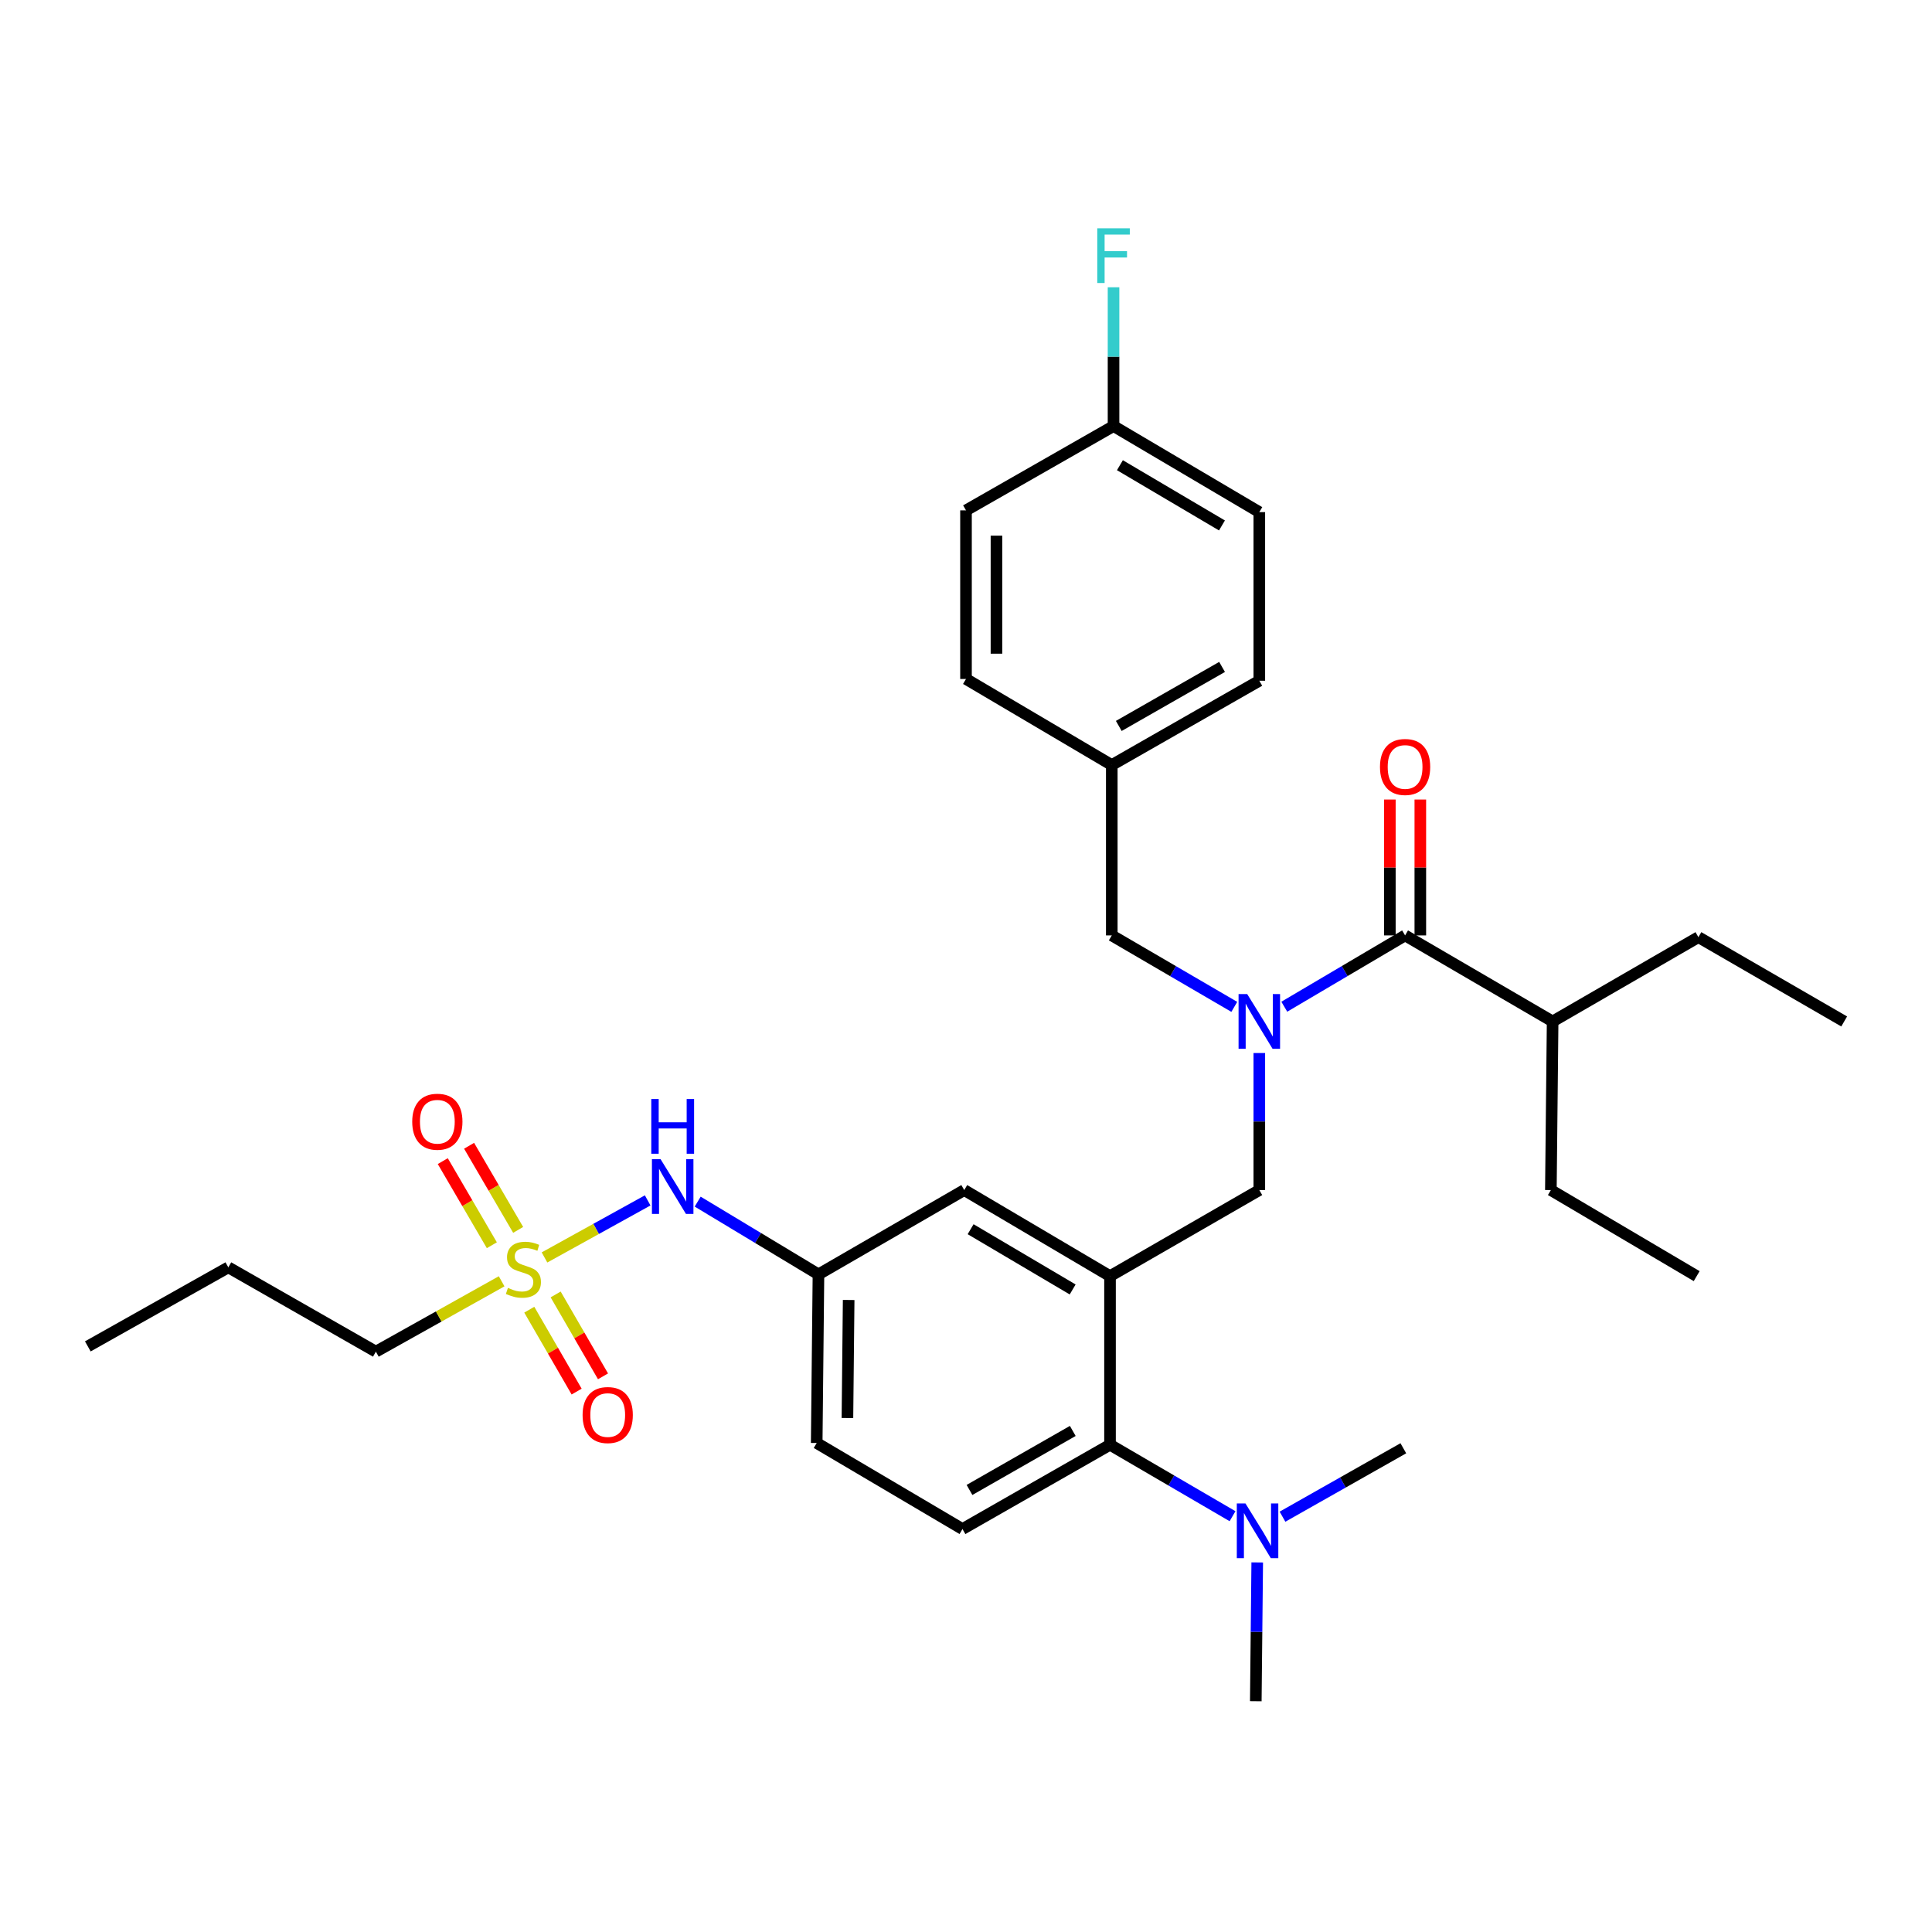<?xml version='1.0' encoding='iso-8859-1'?>
<svg version='1.1' baseProfile='full'
              xmlns='http://www.w3.org/2000/svg'
                      xmlns:rdkit='http://www.rdkit.org/xml'
                      xmlns:xlink='http://www.w3.org/1999/xlink'
                  xml:space='preserve'
width='1000px' height='1000px' viewBox='0 0 1000 1000'>
<!-- END OF HEADER -->
<rect style='opacity:1.0;fill:#FFFFFF;stroke:none' width='1000' height='1000' x='0' y='0'> </rect>
<path class='bond-0' d='M 335.234,621.323 L 308.533,636.087' style='fill:none;fill-rule:evenodd;stroke:#0000FF;stroke-width:6px;stroke-linecap:butt;stroke-linejoin:miter;stroke-opacity:1' />
<path class='bond-0' d='M 308.533,636.087 L 281.831,650.852' style='fill:none;fill-rule:evenodd;stroke:#CCCC00;stroke-width:6px;stroke-linecap:butt;stroke-linejoin:miter;stroke-opacity:1' />
<path class='bond-1' d='M 361.123,621.959 L 392.379,640.786' style='fill:none;fill-rule:evenodd;stroke:#0000FF;stroke-width:6px;stroke-linecap:butt;stroke-linejoin:miter;stroke-opacity:1' />
<path class='bond-1' d='M 392.379,640.786 L 423.635,659.613' style='fill:none;fill-rule:evenodd;stroke:#000000;stroke-width:6px;stroke-linecap:butt;stroke-linejoin:miter;stroke-opacity:1' />
<path class='bond-2' d='M 194.549,699.613 L 118.184,655.977' style='fill:none;fill-rule:evenodd;stroke:#000000;stroke-width:6px;stroke-linecap:butt;stroke-linejoin:miter;stroke-opacity:1' />
<path class='bond-3' d='M 194.549,699.613 L 227.098,681.403' style='fill:none;fill-rule:evenodd;stroke:#000000;stroke-width:6px;stroke-linecap:butt;stroke-linejoin:miter;stroke-opacity:1' />
<path class='bond-3' d='M 227.098,681.403 L 259.646,663.193' style='fill:none;fill-rule:evenodd;stroke:#CCCC00;stroke-width:6px;stroke-linecap:butt;stroke-linejoin:miter;stroke-opacity:1' />
<path class='bond-4' d='M 273.954,677.895 L 286.211,699.089' style='fill:none;fill-rule:evenodd;stroke:#CCCC00;stroke-width:6px;stroke-linecap:butt;stroke-linejoin:miter;stroke-opacity:1' />
<path class='bond-4' d='M 286.211,699.089 L 298.468,720.283' style='fill:none;fill-rule:evenodd;stroke:#FF0000;stroke-width:6px;stroke-linecap:butt;stroke-linejoin:miter;stroke-opacity:1' />
<path class='bond-4' d='M 287.605,670.001 L 299.861,691.195' style='fill:none;fill-rule:evenodd;stroke:#CCCC00;stroke-width:6px;stroke-linecap:butt;stroke-linejoin:miter;stroke-opacity:1' />
<path class='bond-4' d='M 299.861,691.195 L 312.118,712.389' style='fill:none;fill-rule:evenodd;stroke:#FF0000;stroke-width:6px;stroke-linecap:butt;stroke-linejoin:miter;stroke-opacity:1' />
<path class='bond-5' d='M 268.198,636.586 L 255.5,614.817' style='fill:none;fill-rule:evenodd;stroke:#CCCC00;stroke-width:6px;stroke-linecap:butt;stroke-linejoin:miter;stroke-opacity:1' />
<path class='bond-5' d='M 255.5,614.817 L 242.801,593.048' style='fill:none;fill-rule:evenodd;stroke:#FF0000;stroke-width:6px;stroke-linecap:butt;stroke-linejoin:miter;stroke-opacity:1' />
<path class='bond-5' d='M 254.577,644.531 L 241.879,622.763' style='fill:none;fill-rule:evenodd;stroke:#CCCC00;stroke-width:6px;stroke-linecap:butt;stroke-linejoin:miter;stroke-opacity:1' />
<path class='bond-5' d='M 241.879,622.763 L 229.18,600.994' style='fill:none;fill-rule:evenodd;stroke:#FF0000;stroke-width:6px;stroke-linecap:butt;stroke-linejoin:miter;stroke-opacity:1' />
<path class='bond-6' d='M 118.184,655.977 L 45.455,696.889' style='fill:none;fill-rule:evenodd;stroke:#000000;stroke-width:6px;stroke-linecap:butt;stroke-linejoin:miter;stroke-opacity:1' />
<path class='bond-7' d='M 803.638,528.705 L 802.727,615.977' style='fill:none;fill-rule:evenodd;stroke:#000000;stroke-width:6px;stroke-linecap:butt;stroke-linejoin:miter;stroke-opacity:1' />
<path class='bond-8' d='M 803.638,528.705 L 879.092,485.07' style='fill:none;fill-rule:evenodd;stroke:#000000;stroke-width:6px;stroke-linecap:butt;stroke-linejoin:miter;stroke-opacity:1' />
<path class='bond-9' d='M 803.638,528.705 L 727.273,484.167' style='fill:none;fill-rule:evenodd;stroke:#000000;stroke-width:6px;stroke-linecap:butt;stroke-linejoin:miter;stroke-opacity:1' />
<path class='bond-10' d='M 651.819,545.047 L 651.819,580.512' style='fill:none;fill-rule:evenodd;stroke:#0000FF;stroke-width:6px;stroke-linecap:butt;stroke-linejoin:miter;stroke-opacity:1' />
<path class='bond-10' d='M 651.819,580.512 L 651.819,615.977' style='fill:none;fill-rule:evenodd;stroke:#000000;stroke-width:6px;stroke-linecap:butt;stroke-linejoin:miter;stroke-opacity:1' />
<path class='bond-11' d='M 664.749,521.073 L 696.011,502.62' style='fill:none;fill-rule:evenodd;stroke:#0000FF;stroke-width:6px;stroke-linecap:butt;stroke-linejoin:miter;stroke-opacity:1' />
<path class='bond-11' d='M 696.011,502.62 L 727.273,484.167' style='fill:none;fill-rule:evenodd;stroke:#000000;stroke-width:6px;stroke-linecap:butt;stroke-linejoin:miter;stroke-opacity:1' />
<path class='bond-12' d='M 638.869,521.153 L 607.161,502.66' style='fill:none;fill-rule:evenodd;stroke:#0000FF;stroke-width:6px;stroke-linecap:butt;stroke-linejoin:miter;stroke-opacity:1' />
<path class='bond-12' d='M 607.161,502.66 L 575.454,484.167' style='fill:none;fill-rule:evenodd;stroke:#000000;stroke-width:6px;stroke-linecap:butt;stroke-linejoin:miter;stroke-opacity:1' />
<path class='bond-13' d='M 735.157,484.167 L 735.157,449.002' style='fill:none;fill-rule:evenodd;stroke:#000000;stroke-width:6px;stroke-linecap:butt;stroke-linejoin:miter;stroke-opacity:1' />
<path class='bond-13' d='M 735.157,449.002 L 735.157,413.837' style='fill:none;fill-rule:evenodd;stroke:#FF0000;stroke-width:6px;stroke-linecap:butt;stroke-linejoin:miter;stroke-opacity:1' />
<path class='bond-13' d='M 719.388,484.167 L 719.388,449.002' style='fill:none;fill-rule:evenodd;stroke:#000000;stroke-width:6px;stroke-linecap:butt;stroke-linejoin:miter;stroke-opacity:1' />
<path class='bond-13' d='M 719.388,449.002 L 719.388,413.837' style='fill:none;fill-rule:evenodd;stroke:#FF0000;stroke-width:6px;stroke-linecap:butt;stroke-linejoin:miter;stroke-opacity:1' />
<path class='bond-14' d='M 802.727,615.977 L 878.198,660.524' style='fill:none;fill-rule:evenodd;stroke:#000000;stroke-width:6px;stroke-linecap:butt;stroke-linejoin:miter;stroke-opacity:1' />
<path class='bond-15' d='M 651.819,265.077 L 576.365,220.53' style='fill:none;fill-rule:evenodd;stroke:#000000;stroke-width:6px;stroke-linecap:butt;stroke-linejoin:miter;stroke-opacity:1' />
<path class='bond-15' d='M 632.484,271.974 L 579.666,240.791' style='fill:none;fill-rule:evenodd;stroke:#000000;stroke-width:6px;stroke-linecap:butt;stroke-linejoin:miter;stroke-opacity:1' />
<path class='bond-16' d='M 651.819,265.077 L 651.819,352.349' style='fill:none;fill-rule:evenodd;stroke:#000000;stroke-width:6px;stroke-linecap:butt;stroke-linejoin:miter;stroke-opacity:1' />
<path class='bond-17' d='M 651.819,615.977 L 574.543,660.524' style='fill:none;fill-rule:evenodd;stroke:#000000;stroke-width:6px;stroke-linecap:butt;stroke-linejoin:miter;stroke-opacity:1' />
<path class='bond-18' d='M 576.365,220.53 L 500,264.166' style='fill:none;fill-rule:evenodd;stroke:#000000;stroke-width:6px;stroke-linecap:butt;stroke-linejoin:miter;stroke-opacity:1' />
<path class='bond-19' d='M 576.365,220.53 L 576.365,184.612' style='fill:none;fill-rule:evenodd;stroke:#000000;stroke-width:6px;stroke-linecap:butt;stroke-linejoin:miter;stroke-opacity:1' />
<path class='bond-19' d='M 576.365,184.612 L 576.365,148.695' style='fill:none;fill-rule:evenodd;stroke:#33CCCC;stroke-width:6px;stroke-linecap:butt;stroke-linejoin:miter;stroke-opacity:1' />
<path class='bond-20' d='M 649.997,880.543 L 650.368,844.626' style='fill:none;fill-rule:evenodd;stroke:#000000;stroke-width:6px;stroke-linecap:butt;stroke-linejoin:miter;stroke-opacity:1' />
<path class='bond-20' d='M 650.368,844.626 L 650.739,808.708' style='fill:none;fill-rule:evenodd;stroke:#0000FF;stroke-width:6px;stroke-linecap:butt;stroke-linejoin:miter;stroke-opacity:1' />
<path class='bond-21' d='M 663.816,785.034 L 695.089,767.326' style='fill:none;fill-rule:evenodd;stroke:#0000FF;stroke-width:6px;stroke-linecap:butt;stroke-linejoin:miter;stroke-opacity:1' />
<path class='bond-21' d='M 695.089,767.326 L 726.362,749.618' style='fill:none;fill-rule:evenodd;stroke:#000000;stroke-width:6px;stroke-linecap:butt;stroke-linejoin:miter;stroke-opacity:1' />
<path class='bond-22' d='M 637.958,784.788 L 606.25,766.292' style='fill:none;fill-rule:evenodd;stroke:#0000FF;stroke-width:6px;stroke-linecap:butt;stroke-linejoin:miter;stroke-opacity:1' />
<path class='bond-22' d='M 606.25,766.292 L 574.543,747.796' style='fill:none;fill-rule:evenodd;stroke:#000000;stroke-width:6px;stroke-linecap:butt;stroke-linejoin:miter;stroke-opacity:1' />
<path class='bond-23' d='M 423.635,659.613 L 422.724,746.894' style='fill:none;fill-rule:evenodd;stroke:#000000;stroke-width:6px;stroke-linecap:butt;stroke-linejoin:miter;stroke-opacity:1' />
<path class='bond-23' d='M 439.266,672.87 L 438.629,733.966' style='fill:none;fill-rule:evenodd;stroke:#000000;stroke-width:6px;stroke-linecap:butt;stroke-linejoin:miter;stroke-opacity:1' />
<path class='bond-24' d='M 423.635,659.613 L 499.089,615.977' style='fill:none;fill-rule:evenodd;stroke:#000000;stroke-width:6px;stroke-linecap:butt;stroke-linejoin:miter;stroke-opacity:1' />
<path class='bond-25' d='M 422.724,746.894 L 498.178,791.432' style='fill:none;fill-rule:evenodd;stroke:#000000;stroke-width:6px;stroke-linecap:butt;stroke-linejoin:miter;stroke-opacity:1' />
<path class='bond-26' d='M 498.178,791.432 L 574.543,747.796' style='fill:none;fill-rule:evenodd;stroke:#000000;stroke-width:6px;stroke-linecap:butt;stroke-linejoin:miter;stroke-opacity:1' />
<path class='bond-26' d='M 501.809,771.195 L 555.265,740.65' style='fill:none;fill-rule:evenodd;stroke:#000000;stroke-width:6px;stroke-linecap:butt;stroke-linejoin:miter;stroke-opacity:1' />
<path class='bond-27' d='M 574.543,747.796 L 574.543,660.524' style='fill:none;fill-rule:evenodd;stroke:#000000;stroke-width:6px;stroke-linecap:butt;stroke-linejoin:miter;stroke-opacity:1' />
<path class='bond-28' d='M 574.543,660.524 L 499.089,615.977' style='fill:none;fill-rule:evenodd;stroke:#000000;stroke-width:6px;stroke-linecap:butt;stroke-linejoin:miter;stroke-opacity:1' />
<path class='bond-28' d='M 555.208,667.421 L 502.39,636.238' style='fill:none;fill-rule:evenodd;stroke:#000000;stroke-width:6px;stroke-linecap:butt;stroke-linejoin:miter;stroke-opacity:1' />
<path class='bond-29' d='M 500,264.166 L 500,351.437' style='fill:none;fill-rule:evenodd;stroke:#000000;stroke-width:6px;stroke-linecap:butt;stroke-linejoin:miter;stroke-opacity:1' />
<path class='bond-29' d='M 515.769,277.256 L 515.769,338.347' style='fill:none;fill-rule:evenodd;stroke:#000000;stroke-width:6px;stroke-linecap:butt;stroke-linejoin:miter;stroke-opacity:1' />
<path class='bond-30' d='M 500,351.437 L 575.454,395.984' style='fill:none;fill-rule:evenodd;stroke:#000000;stroke-width:6px;stroke-linecap:butt;stroke-linejoin:miter;stroke-opacity:1' />
<path class='bond-31' d='M 575.454,395.984 L 651.819,352.349' style='fill:none;fill-rule:evenodd;stroke:#000000;stroke-width:6px;stroke-linecap:butt;stroke-linejoin:miter;stroke-opacity:1' />
<path class='bond-31' d='M 579.085,375.748 L 632.541,345.203' style='fill:none;fill-rule:evenodd;stroke:#000000;stroke-width:6px;stroke-linecap:butt;stroke-linejoin:miter;stroke-opacity:1' />
<path class='bond-32' d='M 575.454,395.984 L 575.454,484.167' style='fill:none;fill-rule:evenodd;stroke:#000000;stroke-width:6px;stroke-linecap:butt;stroke-linejoin:miter;stroke-opacity:1' />
<path class='bond-33' d='M 879.092,485.07 L 954.545,528.705' style='fill:none;fill-rule:evenodd;stroke:#000000;stroke-width:6px;stroke-linecap:butt;stroke-linejoin:miter;stroke-opacity:1' />
<path  class='atom-0' d='M 341.921 600.004
L 351.201 615.004
Q 352.121 616.484, 353.601 619.164
Q 355.081 621.844, 355.161 622.004
L 355.161 600.004
L 358.921 600.004
L 358.921 628.324
L 355.041 628.324
L 345.081 611.924
Q 343.921 610.004, 342.681 607.804
Q 341.481 605.604, 341.121 604.924
L 341.121 628.324
L 337.441 628.324
L 337.441 600.004
L 341.921 600.004
' fill='#0000FF'/>
<path  class='atom-0' d='M 337.101 568.852
L 340.941 568.852
L 340.941 580.892
L 355.421 580.892
L 355.421 568.852
L 359.261 568.852
L 359.261 597.172
L 355.421 597.172
L 355.421 584.092
L 340.941 584.092
L 340.941 597.172
L 337.101 597.172
L 337.101 568.852
' fill='#0000FF'/>
<path  class='atom-2' d='M 262.914 666.609
Q 263.234 666.729, 264.554 667.289
Q 265.874 667.849, 267.314 668.209
Q 268.794 668.529, 270.234 668.529
Q 272.914 668.529, 274.474 667.249
Q 276.034 665.929, 276.034 663.649
Q 276.034 662.089, 275.234 661.129
Q 274.474 660.169, 273.274 659.649
Q 272.074 659.129, 270.074 658.529
Q 267.554 657.769, 266.034 657.049
Q 264.554 656.329, 263.474 654.809
Q 262.434 653.289, 262.434 650.729
Q 262.434 647.169, 264.834 644.969
Q 267.274 642.769, 272.074 642.769
Q 275.354 642.769, 279.074 644.329
L 278.154 647.409
Q 274.754 646.009, 272.194 646.009
Q 269.434 646.009, 267.914 647.169
Q 266.394 648.289, 266.434 650.249
Q 266.434 651.769, 267.194 652.689
Q 267.994 653.609, 269.114 654.129
Q 270.274 654.649, 272.194 655.249
Q 274.754 656.049, 276.274 656.849
Q 277.794 657.649, 278.874 659.289
Q 279.994 660.889, 279.994 663.649
Q 279.994 667.569, 277.354 669.689
Q 274.754 671.769, 270.394 671.769
Q 267.874 671.769, 265.954 671.209
Q 264.074 670.689, 261.834 669.769
L 262.914 666.609
' fill='#CCCC00'/>
<path  class='atom-3' d='M 301.55 732.422
Q 301.55 725.622, 304.91 721.822
Q 308.27 718.022, 314.55 718.022
Q 320.83 718.022, 324.19 721.822
Q 327.55 725.622, 327.55 732.422
Q 327.55 739.302, 324.15 743.222
Q 320.75 747.102, 314.55 747.102
Q 308.31 747.102, 304.91 743.222
Q 301.55 739.342, 301.55 732.422
M 314.55 743.902
Q 318.87 743.902, 321.19 741.022
Q 323.55 738.102, 323.55 732.422
Q 323.55 726.862, 321.19 724.062
Q 318.87 721.222, 314.55 721.222
Q 310.23 721.222, 307.87 724.022
Q 305.55 726.822, 305.55 732.422
Q 305.55 738.142, 307.87 741.022
Q 310.23 743.902, 314.55 743.902
' fill='#FF0000'/>
<path  class='atom-4' d='M 213.367 580.604
Q 213.367 573.804, 216.727 570.004
Q 220.087 566.204, 226.367 566.204
Q 232.647 566.204, 236.007 570.004
Q 239.367 573.804, 239.367 580.604
Q 239.367 587.484, 235.967 591.404
Q 232.567 595.284, 226.367 595.284
Q 220.127 595.284, 216.727 591.404
Q 213.367 587.524, 213.367 580.604
M 226.367 592.084
Q 230.687 592.084, 233.007 589.204
Q 235.367 586.284, 235.367 580.604
Q 235.367 575.044, 233.007 572.244
Q 230.687 569.404, 226.367 569.404
Q 222.047 569.404, 219.687 572.204
Q 217.367 575.004, 217.367 580.604
Q 217.367 586.324, 219.687 589.204
Q 222.047 592.084, 226.367 592.084
' fill='#FF0000'/>
<path  class='atom-7' d='M 645.559 514.545
L 654.839 529.545
Q 655.759 531.025, 657.239 533.705
Q 658.719 536.385, 658.799 536.545
L 658.799 514.545
L 662.559 514.545
L 662.559 542.865
L 658.679 542.865
L 648.719 526.465
Q 647.559 524.545, 646.319 522.345
Q 645.119 520.145, 644.759 519.465
L 644.759 542.865
L 641.079 542.865
L 641.079 514.545
L 645.559 514.545
' fill='#0000FF'/>
<path  class='atom-9' d='M 714.273 396.976
Q 714.273 390.176, 717.633 386.376
Q 720.993 382.576, 727.273 382.576
Q 733.553 382.576, 736.913 386.376
Q 740.273 390.176, 740.273 396.976
Q 740.273 403.856, 736.873 407.776
Q 733.473 411.656, 727.273 411.656
Q 721.033 411.656, 717.633 407.776
Q 714.273 403.896, 714.273 396.976
M 727.273 408.456
Q 731.593 408.456, 733.913 405.576
Q 736.273 402.656, 736.273 396.976
Q 736.273 391.416, 733.913 388.616
Q 731.593 385.776, 727.273 385.776
Q 722.953 385.776, 720.593 388.576
Q 718.273 391.376, 718.273 396.976
Q 718.273 402.696, 720.593 405.576
Q 722.953 408.456, 727.273 408.456
' fill='#FF0000'/>
<path  class='atom-16' d='M 644.648 778.183
L 653.928 793.183
Q 654.848 794.663, 656.328 797.343
Q 657.808 800.023, 657.888 800.183
L 657.888 778.183
L 661.648 778.183
L 661.648 806.503
L 657.768 806.503
L 647.808 790.103
Q 646.648 788.183, 645.408 785.983
Q 644.208 783.783, 643.848 783.103
L 643.848 806.503
L 640.168 806.503
L 640.168 778.183
L 644.648 778.183
' fill='#0000FF'/>
<path  class='atom-29' d='M 567.945 118.169
L 584.785 118.169
L 584.785 121.409
L 571.745 121.409
L 571.745 130.009
L 583.345 130.009
L 583.345 133.289
L 571.745 133.289
L 571.745 146.489
L 567.945 146.489
L 567.945 118.169
' fill='#33CCCC'/>
</svg>
